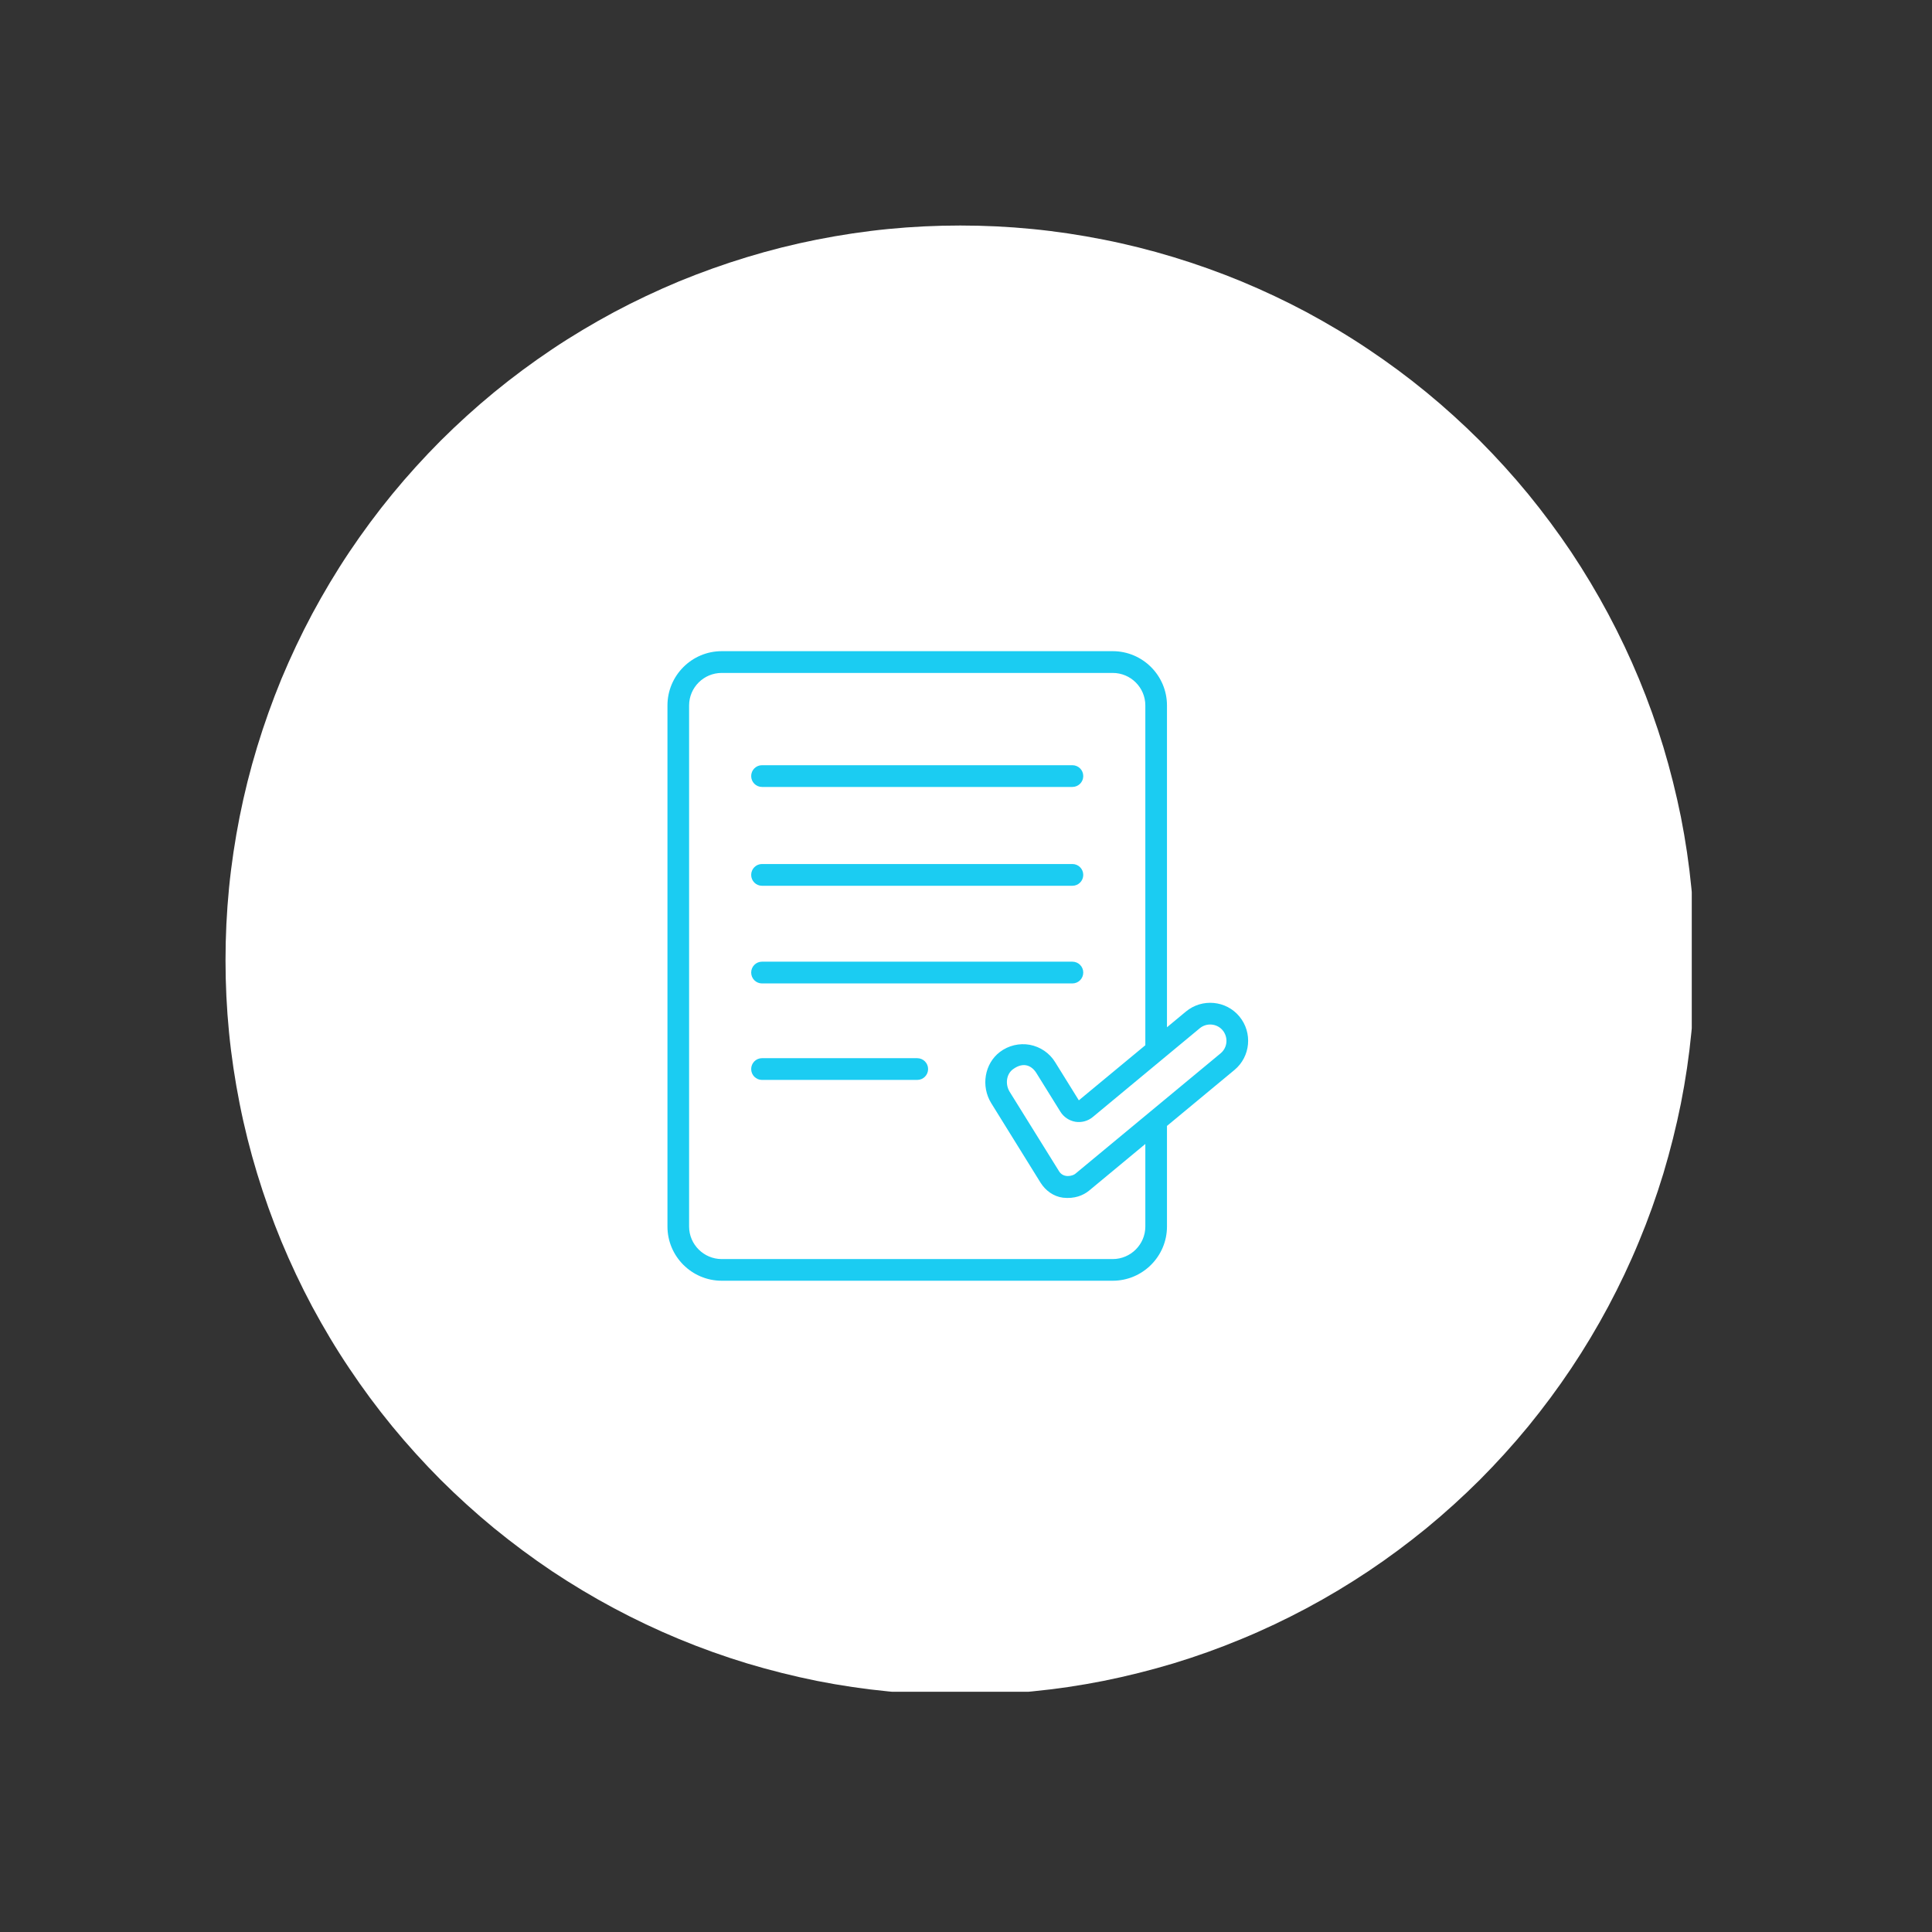<svg xmlns="http://www.w3.org/2000/svg" xmlns:xlink="http://www.w3.org/1999/xlink" width="112" zoomAndPan="magnify" viewBox="0 0 84 84" height="112" preserveAspectRatio="xMidYMid meet" version="1.0"><rect x="0" y="0" width="84" height="84" fill="#333333" stroke="none"/><defs><clipPath id="939921e0c6"><path d="M 9.805 9.805 L 73.555 9.805 L 73.555 73.555 L 9.805 73.555 Z M 9.805 9.805 " clip-rule="nonzero"/></clipPath><clipPath id="3cf8a717c7"><path d="M 29.023 28.312 L 54.523 28.312 L 54.523 56 L 29.023 56 Z M 29.023 28.312 " clip-rule="nonzero"/></clipPath></defs><g clip-path="url(#939921e0c6)"><path fill="#ffffff" d="M 73.695 41.75 C 73.695 42.797 73.645 43.84 73.539 44.879 C 73.438 45.922 73.285 46.957 73.082 47.98 C 72.875 49.008 72.621 50.02 72.32 51.023 C 72.016 52.023 71.664 53.008 71.262 53.973 C 70.863 54.941 70.414 55.887 69.922 56.809 C 69.43 57.73 68.891 58.629 68.312 59.496 C 67.73 60.367 67.105 61.207 66.445 62.016 C 65.781 62.824 65.078 63.598 64.34 64.34 C 63.598 65.078 62.824 65.781 62.016 66.445 C 61.207 67.105 60.367 67.73 59.496 68.312 C 58.629 68.891 57.73 69.43 56.809 69.922 C 55.887 70.414 54.941 70.863 53.973 71.262 C 53.008 71.664 52.023 72.016 51.023 72.32 C 50.02 72.621 49.008 72.875 47.98 73.082 C 46.957 73.285 45.922 73.438 44.879 73.539 C 43.84 73.645 42.797 73.695 41.75 73.695 C 40.703 73.695 39.66 73.645 38.617 73.539 C 37.578 73.438 36.543 73.285 35.516 73.082 C 34.492 72.875 33.477 72.621 32.477 72.32 C 31.477 72.016 30.492 71.664 29.523 71.262 C 28.559 70.863 27.613 70.414 26.691 69.922 C 25.77 69.43 24.871 68.891 24 68.312 C 23.133 67.73 22.293 67.105 21.484 66.445 C 20.676 65.781 19.902 65.078 19.16 64.34 C 18.422 63.598 17.719 62.824 17.055 62.016 C 16.391 61.207 15.77 60.367 15.188 59.496 C 14.605 58.629 14.07 57.73 13.574 56.809 C 13.082 55.887 12.637 54.941 12.234 53.973 C 11.836 53.008 11.484 52.023 11.18 51.023 C 10.875 50.02 10.621 49.008 10.418 47.98 C 10.215 46.957 10.059 45.922 9.957 44.879 C 9.855 43.84 9.805 42.797 9.805 41.75 C 9.805 40.703 9.855 39.66 9.957 38.617 C 10.059 37.578 10.215 36.543 10.418 35.516 C 10.621 34.492 10.875 33.477 11.18 32.477 C 11.484 31.477 11.836 30.492 12.234 29.523 C 12.637 28.559 13.082 27.613 13.574 26.691 C 14.07 25.77 14.605 24.871 15.188 24 C 15.77 23.133 16.391 22.293 17.055 21.484 C 17.719 20.676 18.422 19.902 19.16 19.16 C 19.902 18.422 20.676 17.719 21.484 17.055 C 22.293 16.391 23.133 15.77 24 15.188 C 24.871 14.605 25.77 14.07 26.691 13.574 C 27.613 13.082 28.559 12.637 29.523 12.234 C 30.492 11.836 31.477 11.484 32.477 11.18 C 33.477 10.875 34.492 10.621 35.516 10.418 C 36.543 10.215 37.578 10.059 38.617 9.957 C 39.66 9.855 40.703 9.805 41.75 9.805 C 42.797 9.805 43.84 9.855 44.879 9.957 C 45.922 10.059 46.957 10.215 47.98 10.418 C 49.008 10.621 50.02 10.875 51.023 11.18 C 52.023 11.484 53.008 11.836 53.973 12.234 C 54.941 12.637 55.887 13.082 56.809 13.574 C 57.73 14.07 58.629 14.605 59.496 15.188 C 60.367 15.77 61.207 16.391 62.016 17.055 C 62.824 17.719 63.598 18.422 64.34 19.16 C 65.078 19.902 65.781 20.676 66.445 21.484 C 67.105 22.293 67.73 23.133 68.312 24 C 68.891 24.871 69.43 25.77 69.922 26.691 C 70.414 27.613 70.863 28.559 71.262 29.523 C 71.664 30.492 72.016 31.477 72.32 32.477 C 72.621 33.477 72.875 34.492 73.082 35.516 C 73.285 36.543 73.438 37.578 73.539 38.617 C 73.645 39.66 73.695 40.703 73.695 41.75 Z M 73.695 41.75 " fill-opacity="1" fill-rule="nonzero"/></g><path fill="#1bccf2" d="M 39.879 46.953 L 33.129 46.953 C 32.871 46.953 32.66 46.742 32.66 46.48 C 32.66 46.219 32.871 46.008 33.129 46.008 L 39.879 46.008 C 40.141 46.008 40.352 46.219 40.352 46.48 C 40.352 46.742 40.141 46.953 39.879 46.953 " fill-opacity="1" fill-rule="nonzero"/><path fill="#1bccf2" d="M 46.625 42.758 L 33.129 42.758 C 32.871 42.758 32.66 42.547 32.66 42.285 C 32.66 42.023 32.871 41.812 33.129 41.812 L 46.625 41.812 C 46.887 41.812 47.098 42.023 47.098 42.285 C 47.098 42.547 46.887 42.758 46.625 42.758 " fill-opacity="1" fill-rule="nonzero"/><path fill="#1bccf2" d="M 46.625 38.512 L 33.129 38.512 C 32.871 38.512 32.66 38.301 32.66 38.039 C 32.66 37.777 32.871 37.566 33.129 37.566 L 46.625 37.566 C 46.887 37.566 47.098 37.777 47.098 38.039 C 47.098 38.301 46.887 38.512 46.625 38.512 " fill-opacity="1" fill-rule="nonzero"/><path fill="#1bccf2" d="M 46.625 34.215 L 33.129 34.215 C 32.871 34.215 32.66 34.004 32.66 33.742 C 32.66 33.48 32.871 33.27 33.129 33.27 L 46.625 33.27 C 46.887 33.27 47.098 33.48 47.098 33.742 C 47.098 34.004 46.887 34.215 46.625 34.215 " fill-opacity="1" fill-rule="nonzero"/><g clip-path="url(#3cf8a717c7)"><path fill="#1bccf2" d="M 53.07 45.797 L 46.746 51.039 C 46.641 51.125 46.242 51.238 46.047 50.926 L 43.898 47.469 C 43.695 47.137 43.754 46.699 44.043 46.488 C 44.52 46.141 44.879 46.348 45.074 46.676 L 46.105 48.336 C 46.25 48.57 46.488 48.727 46.758 48.773 C 47.023 48.816 47.301 48.742 47.512 48.566 L 52.164 44.707 C 52.465 44.457 52.914 44.5 53.16 44.797 C 53.41 45.102 53.371 45.547 53.07 45.797 Z M 49.797 53.328 C 49.797 54.105 49.16 54.742 48.379 54.742 L 31.379 54.742 C 30.598 54.742 29.961 54.105 29.961 53.328 L 29.961 30.672 C 29.961 29.891 30.598 29.258 31.379 29.258 L 48.379 29.258 C 49.16 29.258 49.797 29.891 49.797 30.672 L 49.797 45.445 L 46.906 47.84 L 45.875 46.18 C 45.633 45.785 45.23 45.512 44.773 45.426 C 44.316 45.344 43.844 45.457 43.473 45.738 C 42.805 46.246 42.641 47.227 43.098 47.965 L 45.242 51.422 C 45.461 51.77 45.812 52.023 46.219 52.074 C 46.719 52.129 47.094 51.977 47.352 51.766 L 49.797 49.738 Z M 53.887 44.195 C 53.309 43.496 52.266 43.398 51.562 43.98 L 50.738 44.664 L 50.738 30.672 C 50.738 29.371 49.68 28.312 48.379 28.312 L 31.379 28.312 C 30.078 28.312 29.02 29.371 29.02 30.672 L 29.02 53.328 C 29.02 54.625 30.078 55.684 31.379 55.684 L 48.379 55.684 C 49.68 55.684 50.738 54.625 50.738 53.328 L 50.738 48.953 L 53.672 46.52 C 54.371 45.941 54.469 44.898 53.887 44.195 " fill-opacity="1" fill-rule="nonzero"/></g></svg>